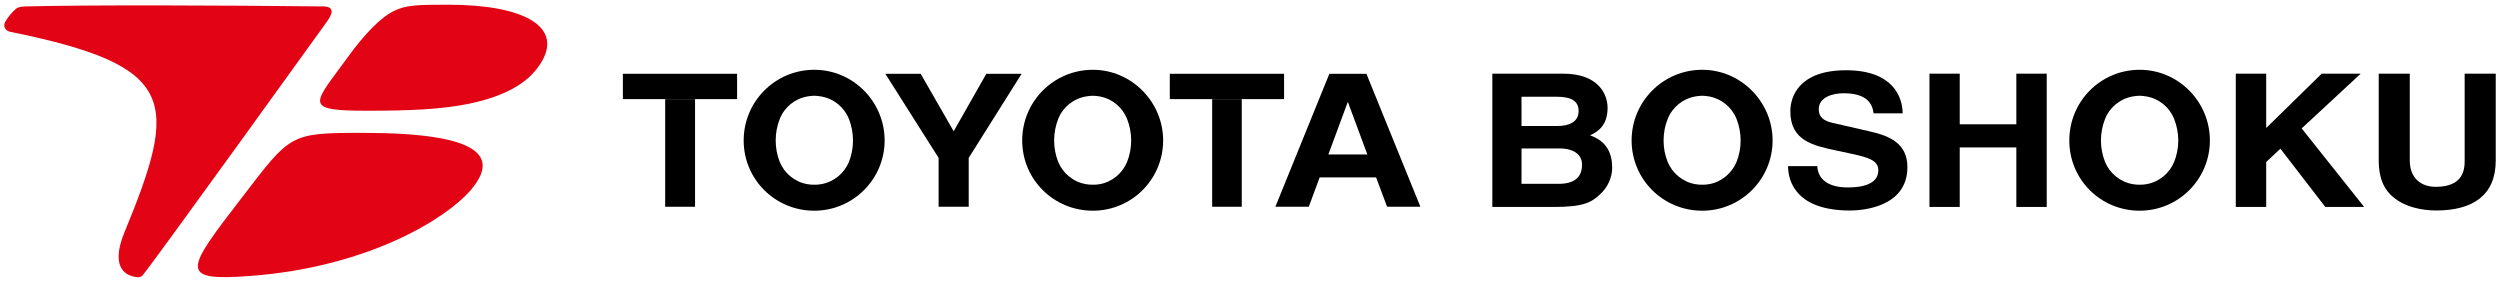 <svg width="266" height="30" viewBox="0 0 266 30" fill="none" xmlns="http://www.w3.org/2000/svg">
<path d="M34.377 0.684C23.367 0.564 9.502 0.509 2.57 0.687C2.023 0.713 1.796 0.843 1.657 0.976C1.239 1.358 0.886 1.74 0.536 2.362C0.284 2.861 0.65 3.298 1.061 3.379C18.992 7.023 19.024 10.693 13.188 24.851C11.976 27.902 12.828 29.324 14.635 29.499C14.962 29.512 15.118 29.382 15.186 29.282C16.193 28.109 34.72 2.401 34.781 2.307C35.867 0.804 34.947 0.704 34.377 0.681" fill="#E20314"/>
<path d="M38.625 14.137C30.784 14.137 30.949 14.244 25.757 20.994C19.762 28.767 18.929 29.94 26.609 29.363C39.062 28.437 47.406 23.345 50.094 20.216C53.019 16.786 51.497 14.137 38.625 14.137Z" fill="#E20314"/>
<path d="M47.696 0.501C44.353 0.501 43.213 0.54 41.95 1.152C40.486 1.839 38.702 3.73 37.024 6.059C33.335 11.135 32.104 11.783 39.155 11.783C43.505 11.783 47.029 11.637 49.889 11.041C54.099 10.16 56.486 8.615 57.695 6.458C59.768 2.775 55.654 0.501 47.693 0.501" fill="#E20314"/>
<path d="M73.949 10.546H78.428V7.85H66.273V10.546H70.772" fill="black"/>
<path d="M73.953 10.548H70.775V21.998H73.953V10.548Z" fill="black"/>
<path d="M86.637 7.425C82.49 7.425 79.127 10.787 79.127 14.945C79.127 19.103 82.49 22.419 86.637 22.419C90.785 22.419 94.124 19.05 94.124 14.945C94.124 10.841 90.802 7.425 86.637 7.425ZM90.328 17.221C89.841 18.421 88.731 19.365 87.379 19.593C87.141 19.646 86.889 19.653 86.637 19.653C86.385 19.653 86.14 19.643 85.895 19.593C84.553 19.365 83.447 18.417 82.963 17.221C82.685 16.529 82.533 15.747 82.533 14.949C82.533 14.15 82.685 13.358 82.963 12.666C83.447 11.424 84.553 10.499 85.895 10.264C86.137 10.221 86.389 10.188 86.637 10.188C86.886 10.188 87.138 10.224 87.379 10.264C88.731 10.499 89.841 11.424 90.328 12.666C90.606 13.362 90.758 14.147 90.758 14.949C90.758 15.75 90.606 16.529 90.328 17.221Z" fill="black"/>
<path d="M94.199 7.85H97.959L101.471 13.965L104.946 7.85H108.703L103.071 16.798V22H99.868V16.798L94.199 7.85Z" fill="black"/>
<path d="M116.279 7.425C112.118 7.425 108.762 10.787 108.762 14.945C108.762 19.103 112.118 22.419 116.279 22.419C120.44 22.419 123.759 19.05 123.759 14.945C123.759 10.841 120.393 7.425 116.279 7.425ZM119.926 17.221C119.439 18.421 118.333 19.365 117.024 19.593C116.782 19.646 116.53 19.653 116.279 19.653C116.027 19.653 115.785 19.643 115.543 19.593C114.192 19.365 113.075 18.417 112.588 17.221C112.316 16.529 112.161 15.747 112.161 14.949C112.161 14.15 112.316 13.358 112.588 12.666C113.075 11.424 114.192 10.499 115.543 10.264C115.785 10.221 116.03 10.188 116.279 10.188C116.527 10.188 116.782 10.224 117.024 10.264C118.333 10.499 119.436 11.424 119.926 12.666C120.201 13.362 120.357 14.147 120.357 14.949C120.357 15.75 120.201 16.529 119.926 17.221Z" fill="black"/>
<path d="M181.117 7.425C176.966 7.425 173.604 10.787 173.604 14.945C173.604 19.103 176.966 22.419 181.117 22.419C185.268 22.419 188.604 19.05 188.604 14.945C188.604 10.841 185.238 7.425 181.117 7.425ZM184.771 17.221C184.281 18.421 183.171 19.365 181.856 19.593C181.617 19.646 181.366 19.653 181.117 19.653C180.869 19.653 180.627 19.643 180.375 19.593C179.037 19.365 177.924 18.417 177.44 17.221C177.155 16.529 177.006 15.747 177.006 14.949C177.006 14.15 177.155 13.358 177.44 12.666C177.924 11.424 179.037 10.499 180.375 10.264C180.627 10.221 180.869 10.188 181.117 10.188C181.366 10.188 181.617 10.224 181.856 10.264C183.171 10.499 184.281 11.424 184.771 12.666C185.05 13.362 185.202 14.147 185.202 14.949C185.202 15.75 185.05 16.529 184.771 17.221Z" fill="black"/>
<path d="M227.658 7.425C223.507 7.425 220.174 10.787 220.174 14.945C220.174 19.103 223.507 22.419 227.658 22.419C231.809 22.419 235.132 19.05 235.132 14.945C235.132 10.841 231.802 7.425 227.658 7.425ZM231.332 17.221C230.845 18.421 229.738 19.365 228.393 19.593C228.145 19.646 227.906 19.653 227.658 19.653C227.409 19.653 227.161 19.643 226.922 19.593C225.577 19.365 224.457 18.417 223.974 17.221C223.702 16.529 223.54 15.747 223.54 14.949C223.54 14.15 223.699 13.358 223.974 12.666C224.457 11.424 225.574 10.499 226.922 10.264C227.161 10.221 227.406 10.188 227.658 10.188C227.909 10.188 228.145 10.224 228.393 10.264C229.738 10.499 230.848 11.424 231.332 12.666C231.61 13.362 231.769 14.147 231.769 14.949C231.769 15.75 231.61 16.529 231.332 17.221Z" fill="black"/>
<path d="M132.123 10.546H136.625V7.85H124.467V10.546H128.976" fill="black"/>
<path d="M132.122 10.548H128.975V21.998H132.122V10.548Z" fill="black"/>
<path d="M145.383 7.85H141.444L135.699 22H139.254L140.413 18.872H146.416L147.586 22H151.131L145.386 7.85H145.383ZM141.338 16.437L143.408 10.831L145.486 16.437H141.338Z" fill="black"/>
<path d="M161.889 15.796H166.003C167.17 15.796 168.329 16.276 168.329 17.522C168.329 18.93 167.425 19.559 165.854 19.559H161.889V15.796ZM158.781 22.021H165.337C168.505 22.021 169.346 21.514 170.198 20.716C171.026 19.993 171.536 18.927 171.536 17.84C171.536 16.432 171.046 15.05 169.184 14.398C169.793 14.096 171.046 13.53 171.046 11.482C171.046 10.014 170.072 7.838 166.308 7.838H158.785V22.021H158.781ZM161.889 10.293H165.596C167.06 10.293 167.965 10.657 167.965 11.817C167.965 12.976 166.957 13.407 165.679 13.407H161.889V10.293Z" fill="black"/>
<path d="M193.361 17.674C193.387 18.44 193.818 19.944 196.611 19.944C198.141 19.944 199.854 19.603 199.854 18.112C199.854 17.028 198.685 16.737 197.045 16.372L195.398 16.018C192.914 15.491 190.492 14.971 190.492 11.837C190.492 10.267 191.423 7.474 196.419 7.474C201.414 7.474 202.428 10.326 202.445 12.059H199.347C199.268 11.426 199.006 9.922 196.18 9.922C194.981 9.922 193.517 10.339 193.517 11.628C193.517 12.738 194.507 12.973 195.146 13.109L198.893 13.97C201.007 14.438 202.948 15.229 202.948 17.784C202.948 22.024 198.208 22.399 196.849 22.399C191.224 22.399 190.25 19.404 190.25 17.678H193.354L193.361 17.674Z" fill="black"/>
<path d="M208.515 15.686V22.018H205.295V7.838H208.515V13.225H214.538V7.838H217.771V22.018H214.538V15.686H208.515Z" fill="black"/>
<path d="M241.123 22.018H237.887V7.838H241.123V13.619L247.027 7.838H251.181L244.897 13.662L251.546 22.018H247.411L242.631 15.819L241.123 17.237V22.018Z" fill="black"/>
<path d="M265.546 17.088C265.546 20.782 263.094 22.395 259.218 22.395C257.793 22.395 255.686 22.074 254.305 20.669C253.46 19.794 253.139 18.665 253.096 17.26V7.838H256.399V17.058C256.399 19.009 257.648 19.877 259.152 19.877C261.338 19.877 262.239 18.884 262.239 17.194V7.838H265.546V17.088Z" fill="black"/>
</svg>

